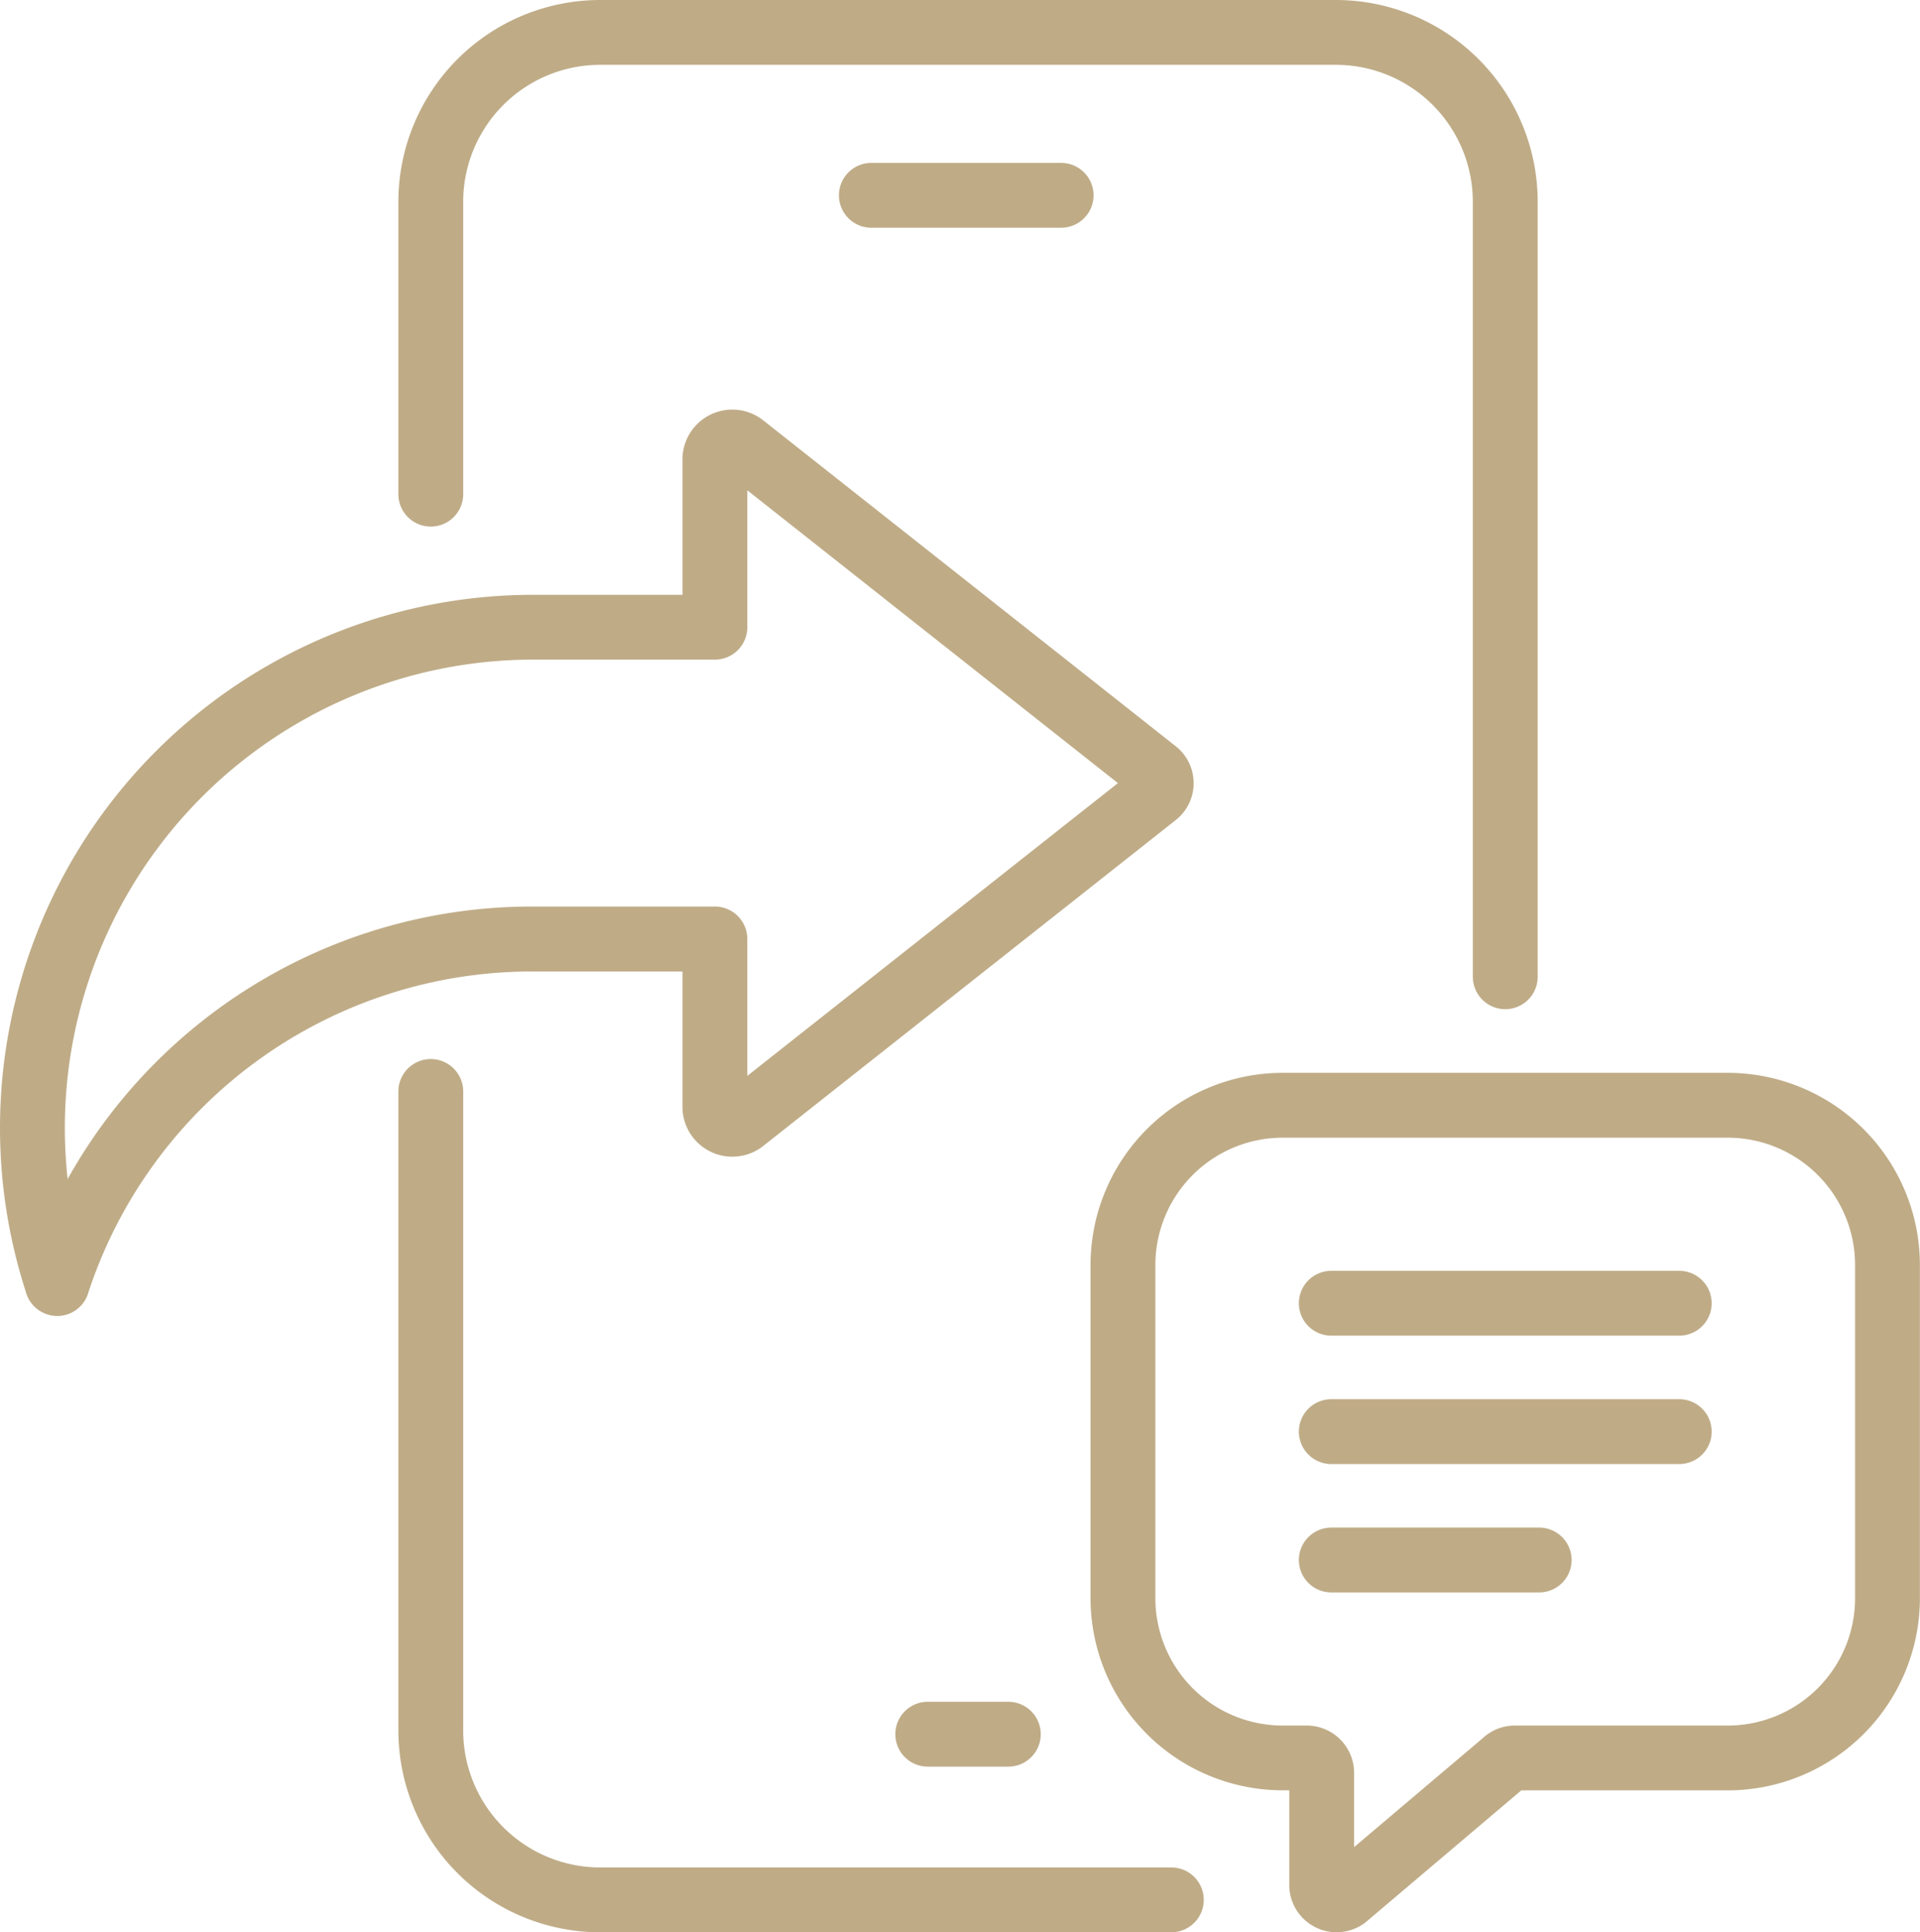 <svg xmlns="http://www.w3.org/2000/svg" width="99.473" height="100.125" viewBox="0 0 99.473 100.125">
  <path id="Shape_17" data-name="Shape 17" d="M525.668,4957.151a10.461,10.461,0,0,1-10.447-10.45v-33.077a1.68,1.68,0,1,1,3.359,0V4946.7a7.1,7.1,0,0,0,7.088,7.09h29.6a1.68,1.68,0,0,1,0,3.36Zm37.224-.189a2.447,2.447,0,0,1-1.514-2.268v-4.9h-.346a9.963,9.963,0,0,1-9.951-9.953V4922.57a9.963,9.963,0,0,1,9.951-9.953H584.1a9.962,9.962,0,0,1,9.95,9.953v17.274a9.962,9.962,0,0,1-9.95,9.953h-10.7l-7.9,6.694a2.451,2.451,0,0,1-2.611.471Zm-8.451-34.392v17.274a6.6,6.6,0,0,0,6.591,6.594h1.252a2.456,2.456,0,0,1,2.453,2.455v3.844l6.661-5.642a2.438,2.438,0,0,1,1.672-.657H584.1a6.6,6.6,0,0,0,6.591-6.594V4922.57a6.6,6.6,0,0,0-6.591-6.592H561.032A6.6,6.6,0,0,0,554.441,4922.57Zm7.845,27.227h0Zm-19.638-1.23a1.68,1.68,0,1,1,0-3.36h4.174a1.68,1.68,0,0,1,0,3.36Zm20.907-9.027a1.679,1.679,0,1,1,0-3.359h10.771a1.679,1.679,0,1,1,0,3.359Zm0-6.652a1.68,1.68,0,1,1,0-3.36h18.027a1.68,1.68,0,0,1,0,3.36Zm0-6.652a1.68,1.68,0,1,1,0-3.36h18.027a1.68,1.68,0,0,1,0,3.36Zm-66.545-1.11a1.677,1.677,0,0,1-1.092-1.168,27.624,27.624,0,0,1,26.263-36.111h7.758v-7.014a2.584,2.584,0,0,1,4.219-2l21.341,16.863a2.436,2.436,0,0,1,0,3.821l-21.341,16.863a2.585,2.585,0,0,1-4.219-2v-7.014h-7.758a24.188,24.188,0,0,0-23.008,16.592,1.683,1.683,0,0,1-1.626,1.26A1.658,1.658,0,0,1,497.01,4925.125Zm.932-9.674a24.747,24.747,0,0,0,.144,2.668A27.538,27.538,0,0,1,522.181,4904h9.439a1.681,1.681,0,0,1,1.68,1.681v7.093l19.2-15.17-19.2-15.172v7.093a1.681,1.681,0,0,1-1.68,1.681h-9.439A24.269,24.269,0,0,0,497.942,4915.452Zm72.945-7.813v-40.165a7.1,7.1,0,0,0-7.088-7.089H525.668a7.1,7.1,0,0,0-7.088,7.089v15.117a1.68,1.68,0,1,1-3.359,0v-15.117a10.46,10.46,0,0,1,10.447-10.448H563.8a10.46,10.46,0,0,1,10.448,10.448v40.165a1.68,1.68,0,1,1-3.36,0Zm-31.161-38.812a1.68,1.68,0,0,1,0-3.36h9.832a1.68,1.68,0,0,1,0,3.36Z" transform="translate(-494.582 -4857.026)" fill="#bfac87"/>
</svg>
